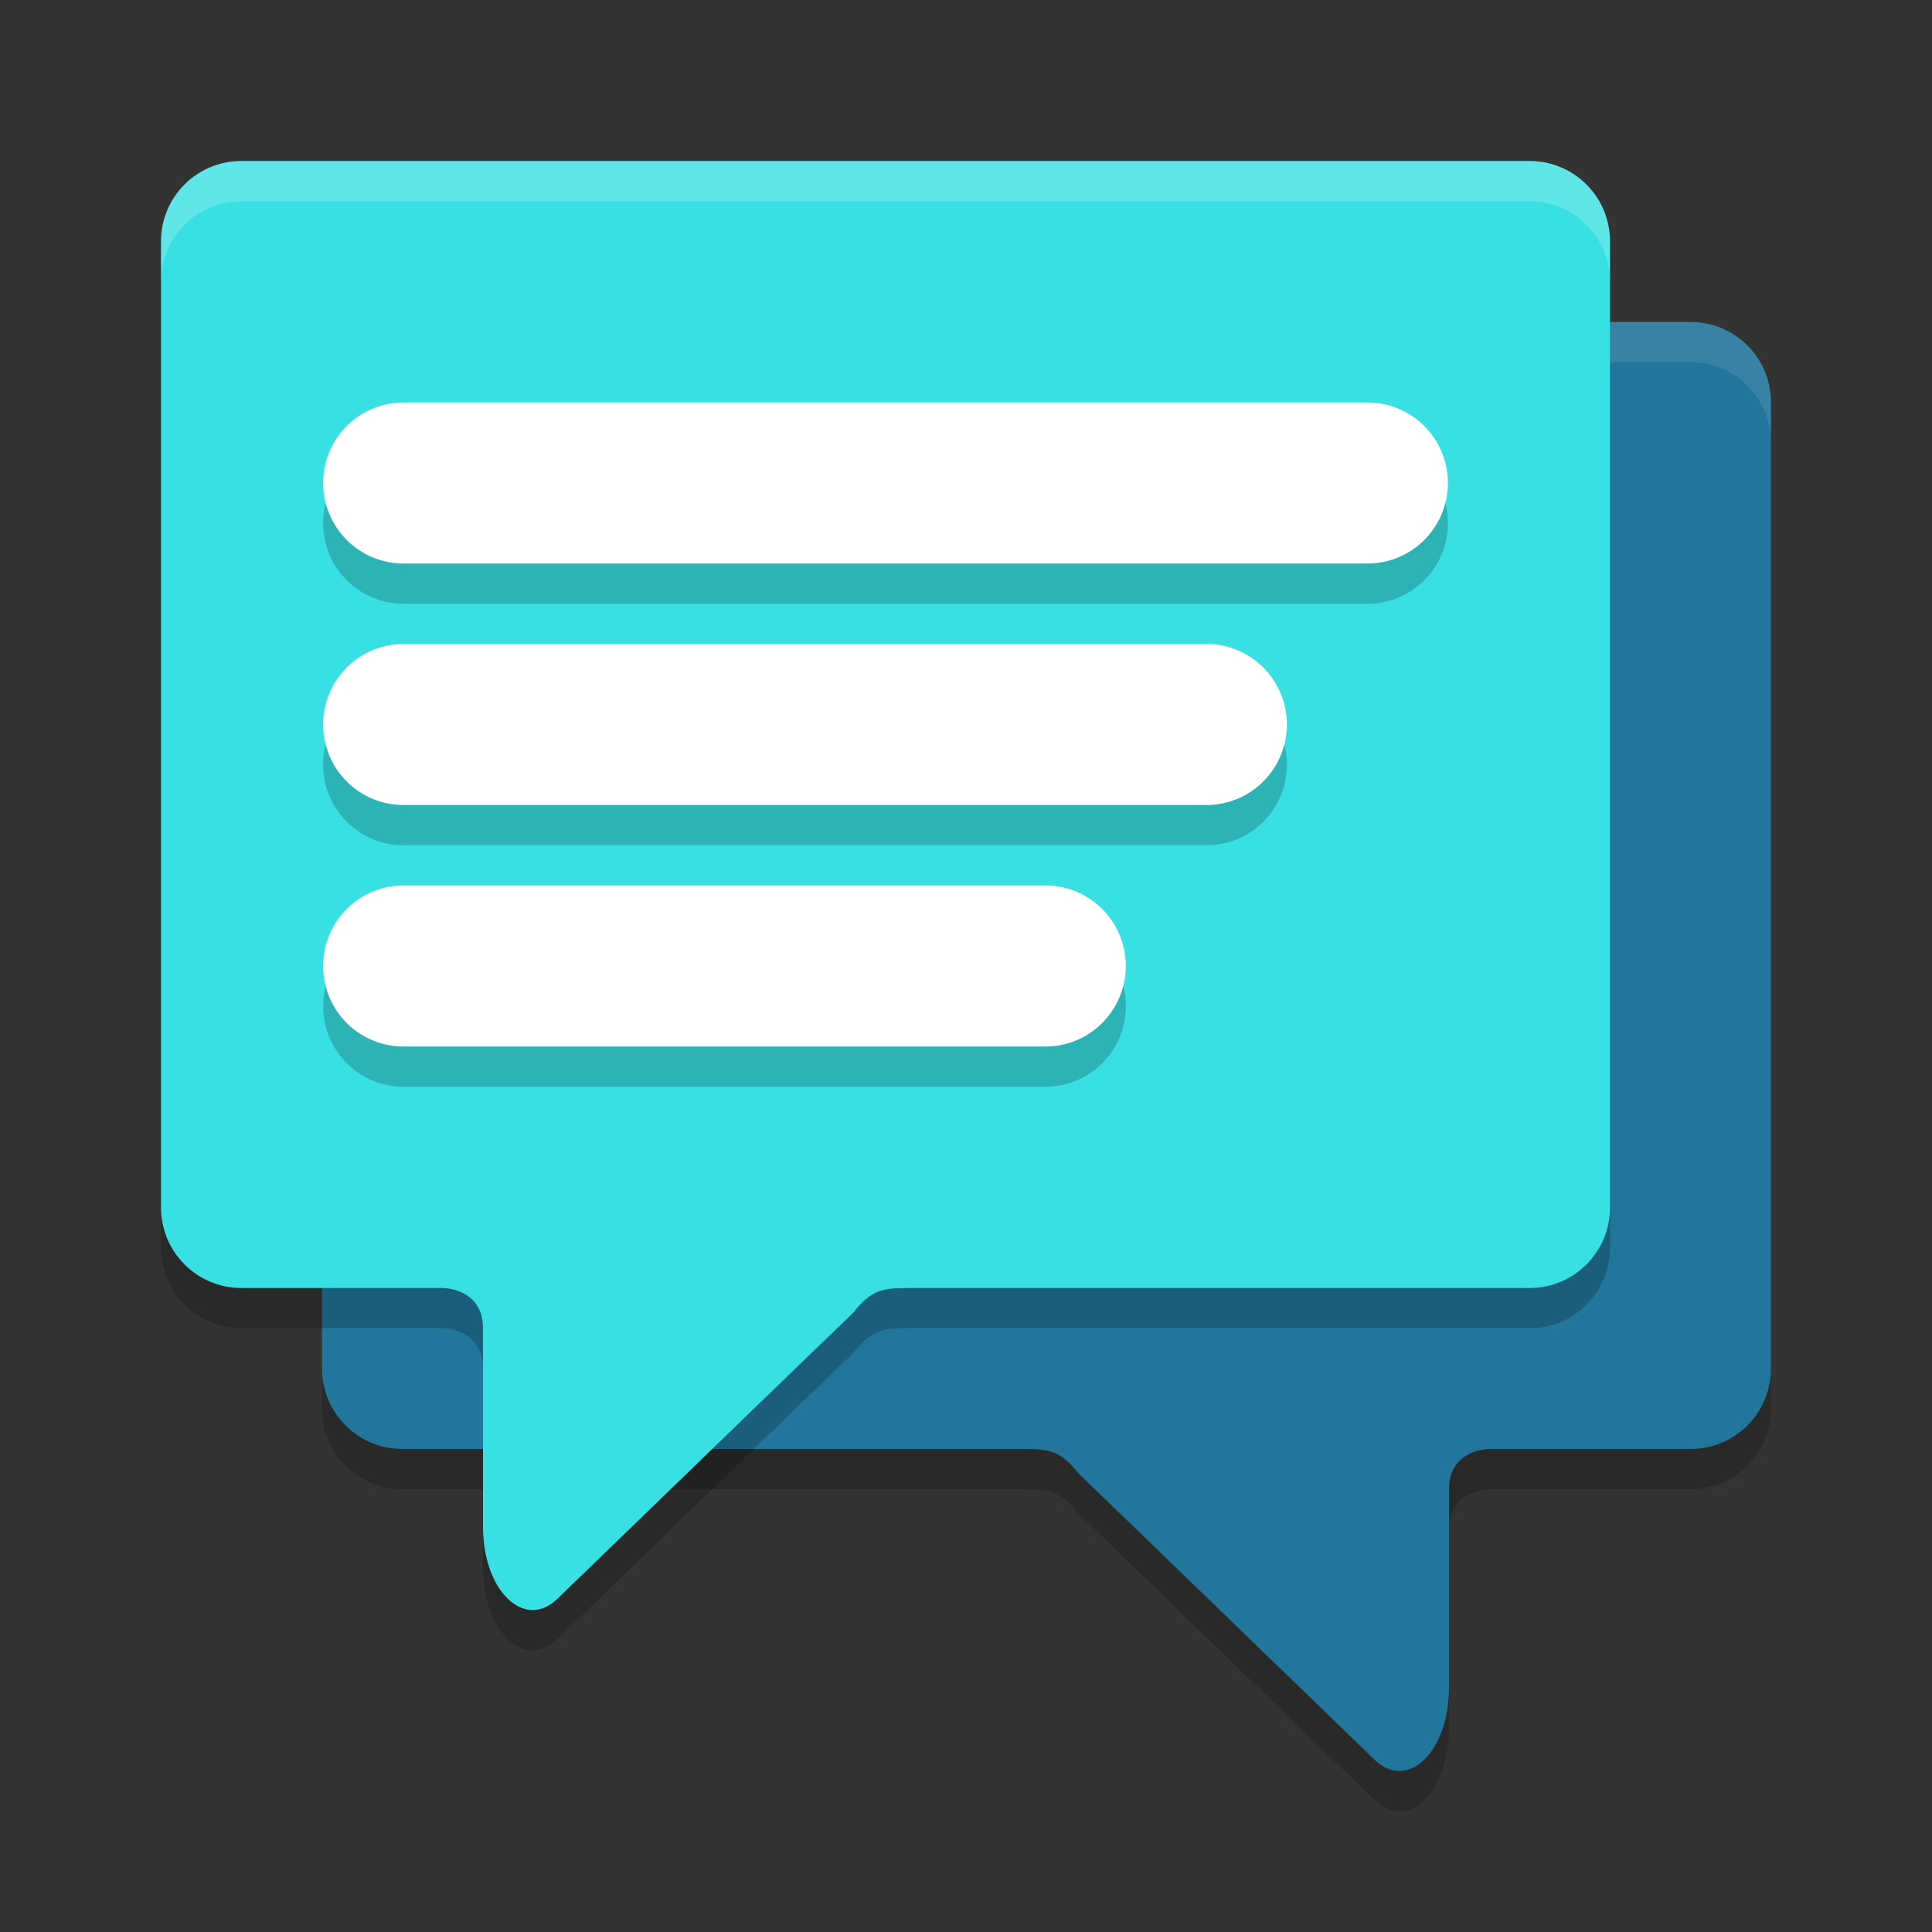 <svg xmlns="http://www.w3.org/2000/svg" width="24" height="24" version="1">
 <rect width="100%" height="100%" fill="#333333" stroke="none"/>
 <path style="opacity:0.2" d="m 21,4.5 c 0.554,0 1,0.446 1,1 V 17.499 c 0,0.554 -0.446,1.001 -1,1.001 h -2.5 c 0,0 -0.5,-0.001 -0.5,0.499 v 2.467 c 4.3e-4,0.795 -0.514,1.292 -0.925,0.894 L 14.568,19.934 13.4,18.806 C 13.149,18.485 12.993,18.5 12.61,18.5 H 5 C 4.446,18.5 4,18.053 4,17.499 V 5.5 C 4,4.946 4.446,4.5 5,4.5 Z"/>
 <path style="fill:#22759b" d="m 21,4 c 0.554,0 1,0.446 1,1 V 16.999 C 22,17.553 21.554,18 21,18 h -2.5 c 0,0 -0.5,-0.001 -0.5,0.499 v 2.467 c 4.3e-4,0.795 -0.514,1.292 -0.925,0.894 L 14.568,19.434 13.4,18.306 C 13.149,17.985 12.993,18 12.61,18 H 5 C 4.446,18 4,17.553 4,16.999 V 5 C 4,4.446 4.446,4 5,4 Z"/>
 <path style="opacity:0.1;fill:#ffffff" d="M 5,4 C 4.446,4 4,4.446 4,5 v 0.5 c 0,-0.554 0.446,-1 1,-1 h 16 c 0.554,0 1,0.446 1,1 V 5 C 22,4.446 21.554,4 21,4 Z"/>
 <path style="opacity:0.2" d="m 3,2.5 c -0.554,0 -1,0.446 -1,1 V 15.499 C 2,16.053 2.446,16.5 3,16.5 h 2.5 c 0,0 0.5,-0.001 0.5,0.499 v 2.467 c -4.3e-4,0.795 0.514,1.292 0.925,0.894 L 9.432,17.934 10.6,16.806 C 10.851,16.485 11.007,16.5 11.39,16.5 H 19 c 0.554,0 1,-0.447 1,-1.001 V 3.5 C 20,2.946 19.554,2.5 19,2.5 Z"/>
 <path style="fill:#38e0e4" d="m 3,2 c -0.554,0 -1,0.446 -1,1 V 14.999 C 2,15.553 2.446,16 3,16 h 2.5 c 0,0 0.5,-0.001 0.5,0.499 v 2.467 c -4.3e-4,0.795 0.514,1.292 0.925,0.894 L 9.432,17.434 10.6,16.306 C 10.851,15.985 11.007,16 11.39,16 H 19 c 0.554,0 1,-0.447 1,-1.001 V 3 C 20,2.446 19.554,2 19,2 Z"/>
 <path style="opacity:0.2" d="m 5.012,5.5 a 0.998,1 0 1 0 0,2 h 11.977 a 0.998,1 0 1 0 0,-2 z m 0,3 a 0.998,1 0 1 0 0,2 h 9.977 a 0.998,1 0 1 0 0,-2 z m 0,3 a 0.997,1 0 1 0 0,2 h 7.977 a 0.997,1 0 1 0 0,-2 z"/>
 <path style="fill:#ffffff" d="m 5.012,5 a 0.998,1 0 1 0 0,2 h 11.976 a 0.998,1 0 1 0 0,-2 z"/>
 <path style="fill:#ffffff" d="m 5.012,8 a 0.998,1 0 1 0 0,2 H 14.988 a 0.998,1 0 1 0 0,-2 z"/>
 <path style="fill:#ffffff" d="m 5.011,11 a 0.997,1 0 1 0 0,2 h 7.977 a 0.997,1 0 1 0 0,-2 z"/>
 <path style="opacity:0.2;fill:#ffffff" d="M 3,2 C 2.446,2 2,2.446 2,3 v 0.5 c 0,-0.554 0.446,-1 1,-1 h 16 c 0.554,0 1,0.446 1,1 V 3 C 20,2.446 19.554,2 19,2 Z"/>
</svg>
